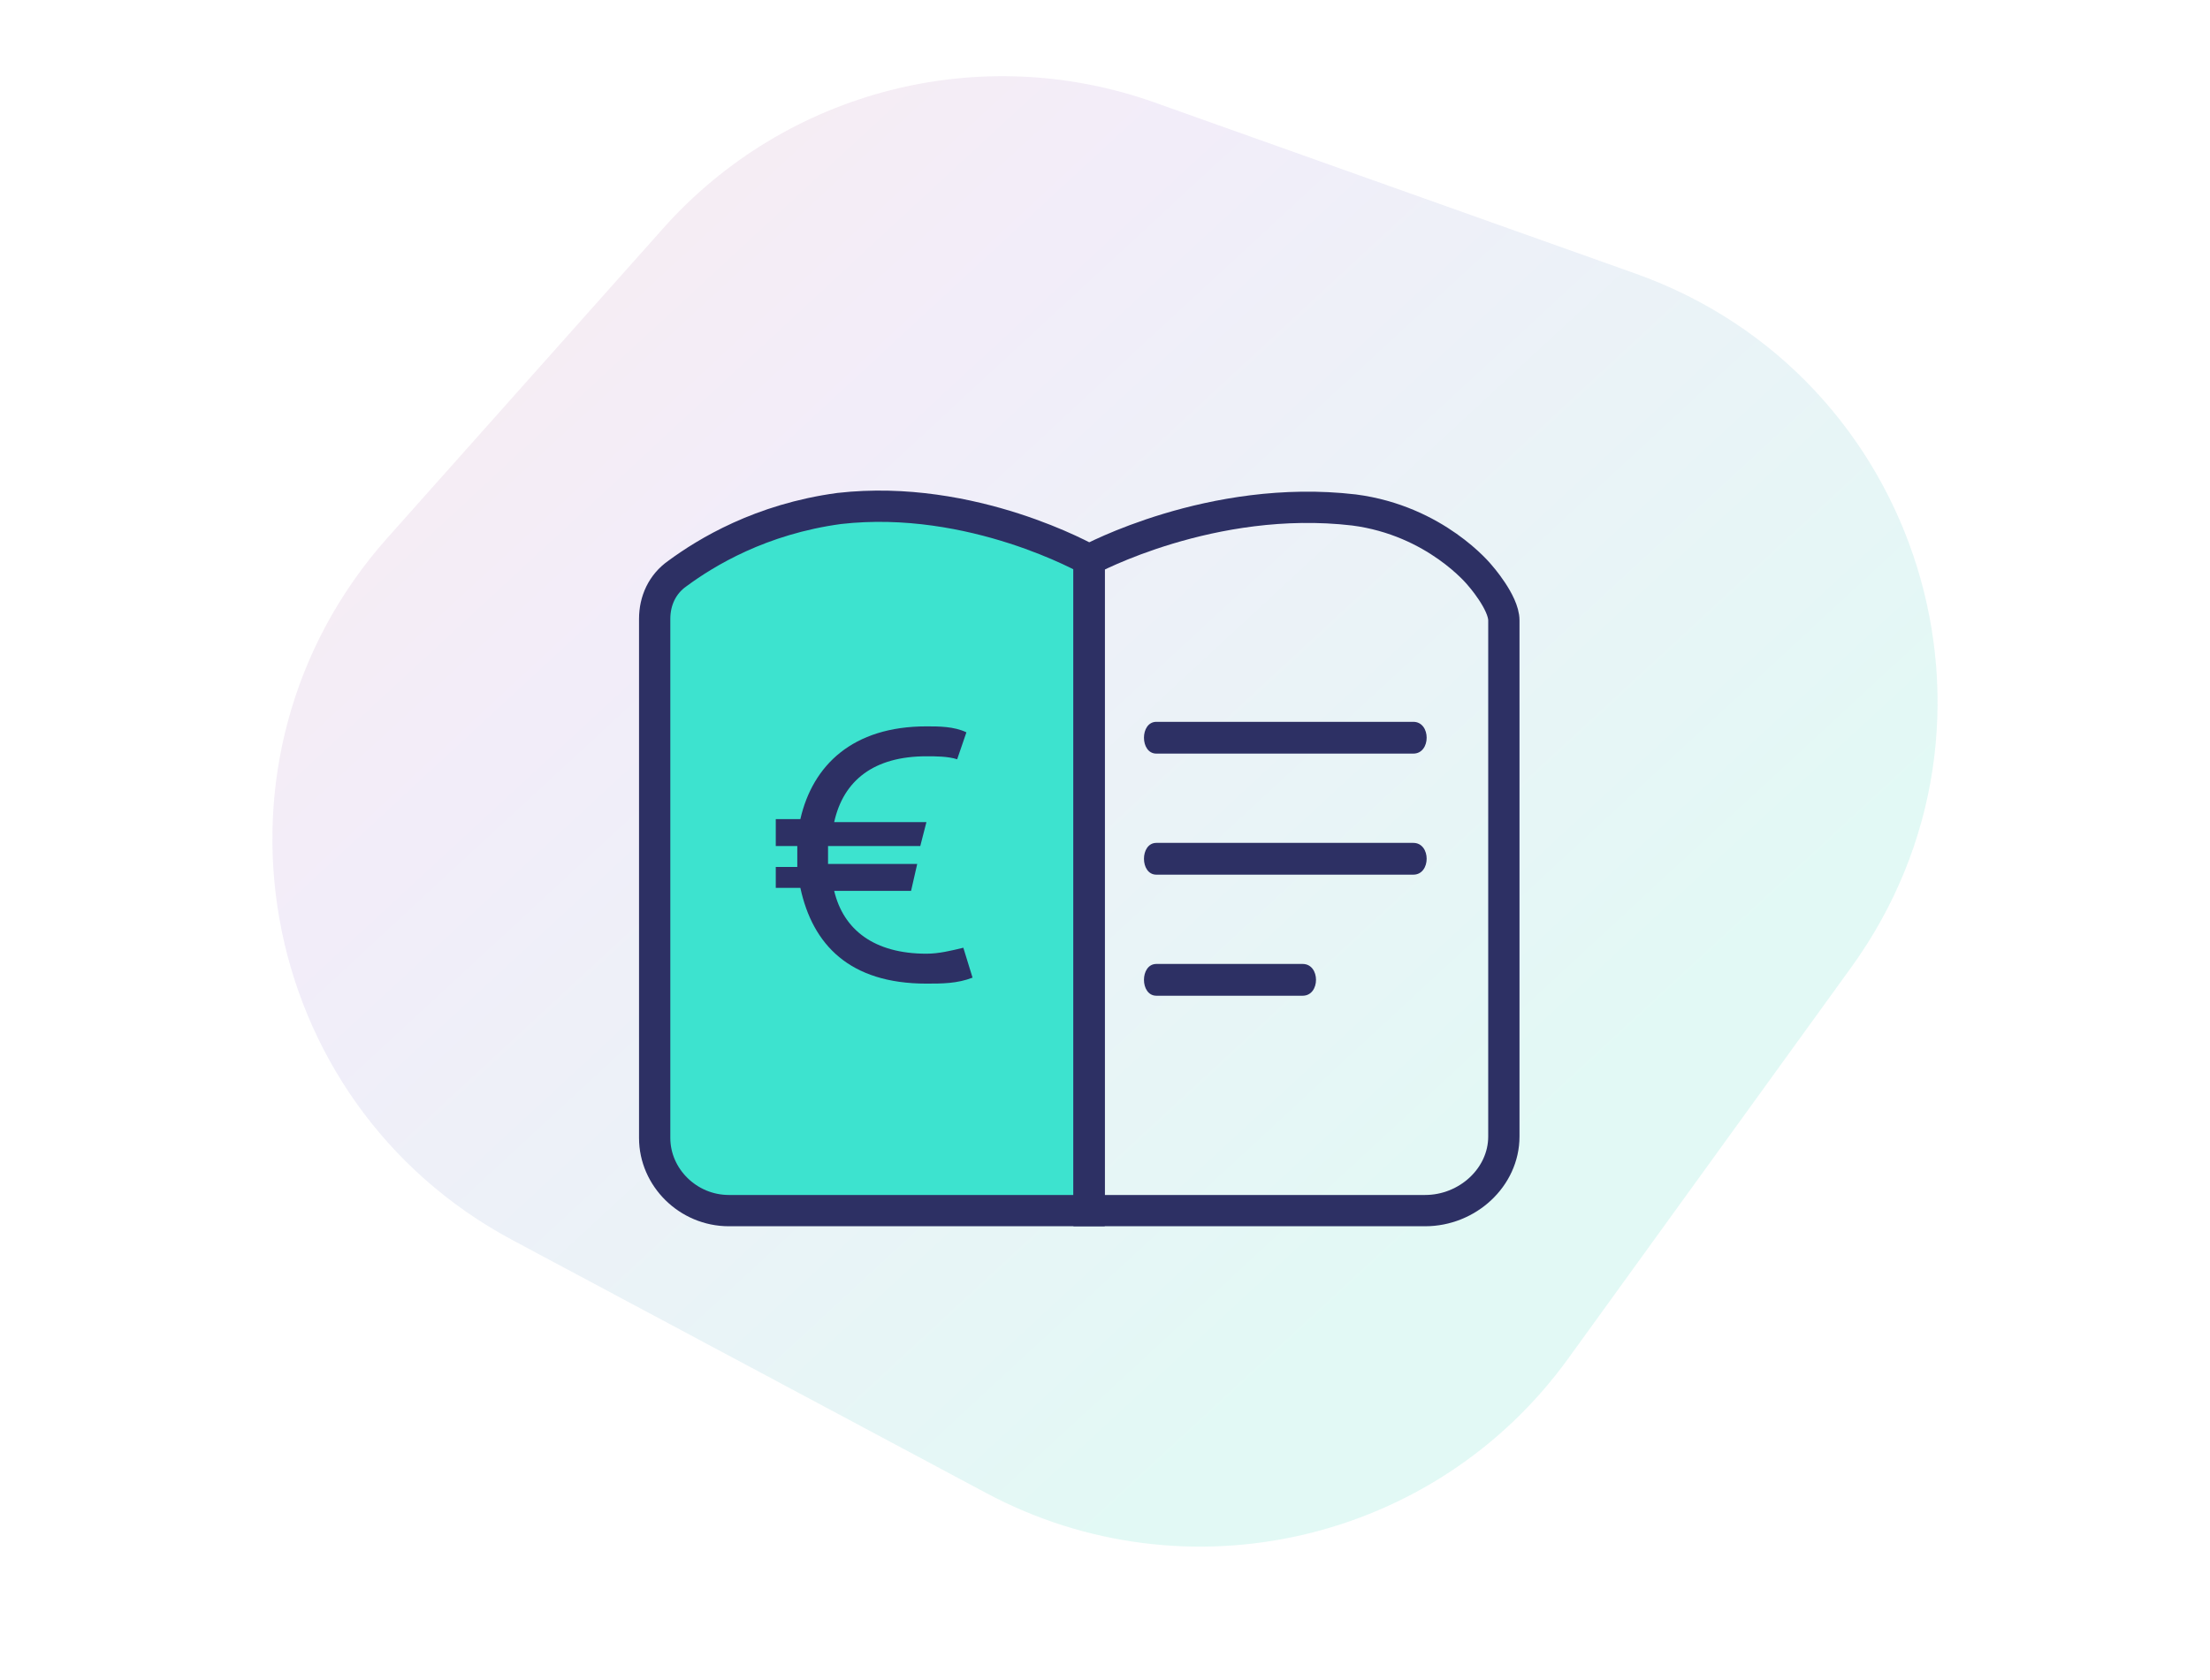 <svg width="146" height="111" viewBox="0 0 146 111" fill="none" xmlns="http://www.w3.org/2000/svg">
<path opacity="0.3" d="M33.867 81.955L65.154 98.664C78.386 105.732 94.804 101.939 103.595 89.784L122.298 63.925C134.022 47.716 126.896 24.789 108.049 18.081L76.279 6.773C64.775 2.678 51.938 5.965 43.816 15.084L25.597 35.54C12.682 50.041 16.738 72.806 33.867 81.955Z" fill="url(#paint0_linear_2933_17894)" fill-opacity="0.4"/>
<g clip-path="url(#clip0_2933_17894)">
<path d="M71.95 37V80H48.15C45.45 80 43.25 77.8 43.25 75.2V40.9C43.25 39.7 43.75 38.6 44.75 37.9C46.65 36.5 50.25 34.3 55.45 33.6C64.25 32.6 71.95 37 71.95 37Z" fill="#3DE3CF" stroke="#2D3064" stroke-width="2.067" stroke-miterlimit="10"/>
<path d="M64.25 64.605C63.234 65 62.219 65 61.203 65C56.125 65 53.688 62.43 52.875 58.674H51.25V57.291H52.672V56.698C52.672 56.5 52.672 56.105 52.672 55.907H51.25V54.128H52.875C53.688 50.57 56.328 48 61.203 48C62.016 48 63.031 48 63.844 48.395L63.234 50.174C62.625 49.977 61.812 49.977 61.203 49.977C57.75 49.977 55.719 51.558 55.109 54.326H61.203L60.797 55.907H54.703C54.703 56.105 54.703 56.302 54.703 56.5C54.703 56.698 54.703 56.895 54.703 57.093H60.594L60.188 58.872H55.109C55.719 61.442 57.75 63.023 61.203 63.023C62.016 63.023 62.828 62.826 63.641 62.628L64.25 64.605Z" fill="#2D3064"/>
<path d="M71.95 37V80H94.15C96.95 80 99.35 77.8 99.35 75.1V41C99.35 39.8 97.75 38 97.75 38C97.75 38 94.85 34.4 89.45 33.7C80.05 32.6 71.95 37 71.95 37Z" stroke="#2D3064" stroke-width="2.067" stroke-miterlimit="10"/>
<path d="M76.394 49.8C81.351 49.8 86.309 49.8 91.267 49.8C91.939 49.8 92.696 49.8 93.368 49.8C94.544 49.8 94.544 47.7 93.368 47.7C88.41 47.7 83.452 47.7 78.494 47.7C77.822 47.7 77.066 47.7 76.394 47.7C75.301 47.7 75.301 49.8 76.394 49.8Z" fill="#2D3064"/>
<path d="M76.394 57.8C81.351 57.8 86.309 57.8 91.267 57.8C91.939 57.8 92.696 57.8 93.368 57.8C94.544 57.8 94.544 55.7 93.368 55.7C88.41 55.7 83.452 55.7 78.494 55.7C77.822 55.7 77.066 55.7 76.394 55.7C75.301 55.7 75.301 57.8 76.394 57.8Z" fill="#2D3064"/>
<path d="M76.394 65.8C79.251 65.8 82.108 65.8 84.881 65.8C85.301 65.8 85.721 65.8 86.057 65.8C87.234 65.8 87.234 63.7 86.057 63.7C83.2 63.7 80.343 63.7 77.57 63.7C77.15 63.7 76.73 63.7 76.394 63.7C75.301 63.7 75.301 65.8 76.394 65.8Z" fill="#2D3064"/>
</g>
<defs>
<linearGradient id="paint0_linear_2933_17894" x1="-5.668" y1="-11.813" x2="86.494" y2="87.855" gradientUnits="userSpaceOnUse">
<stop stop-color="#FF7C1E"/>
<stop offset="0.526" stop-color="#976BD3"/>
<stop offset="1" stop-color="#14CDAF"/>
</linearGradient>
<clipPath id="clip0_2933_17894">
<rect width="72" height="72" fill="white" transform="translate(37.25 20)"/>
</clipPath>
</defs>
</svg>
